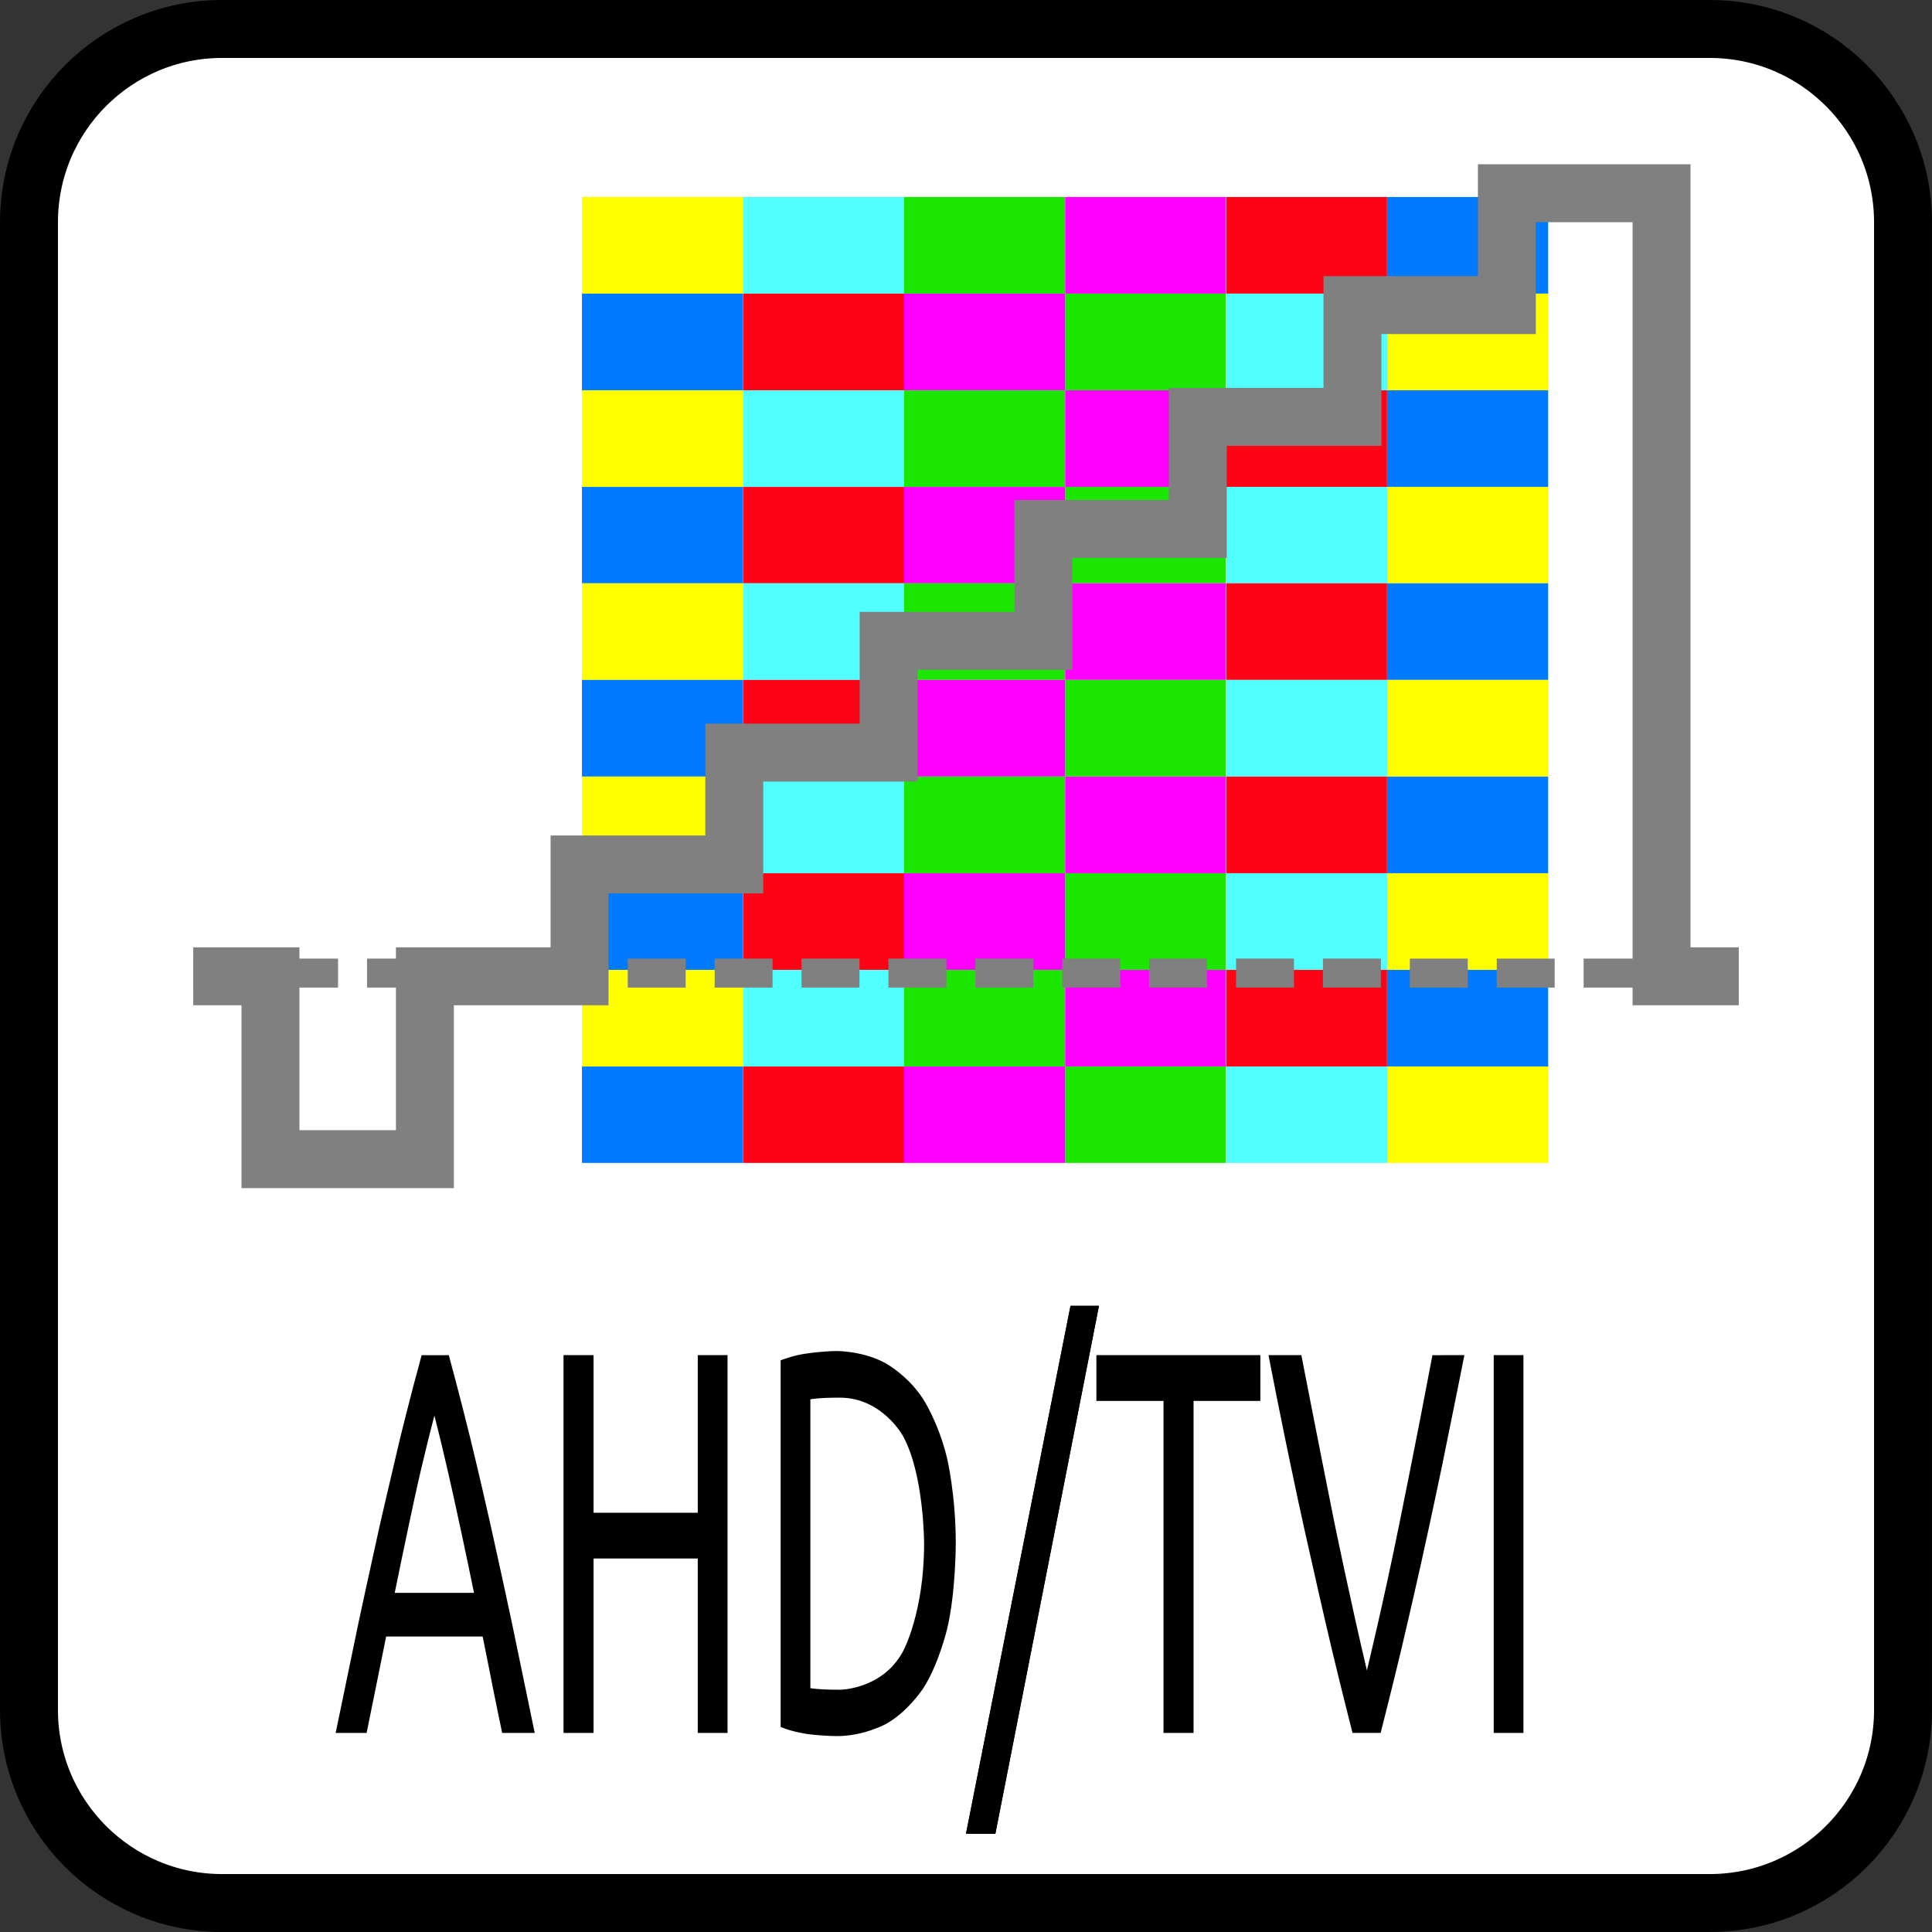 <?xml version="1.0" encoding="UTF-8" standalone="no"?>
<svg
   xmlns:dc="http://purl.org/dc/elements/1.1/"
   xmlns:cc="http://creativecommons.org/ns#"
   xmlns:rdf="http://www.w3.org/1999/02/22-rdf-syntax-ns#"
   xmlns:svg="http://www.w3.org/2000/svg"
   xmlns="http://www.w3.org/2000/svg"
   version="1.1"
   id="svg13894"
   viewBox="0 0 35.433 35.433"
   height="10mm"
   width="10mm">
  <rect x="0" y="0" width="35.433" height="35.433" fill="#333333" stroke="none"/>
  <defs
     id="defs13896">
    <clipPath
       id="clip103">
      <path
         id="path313"
         d="m 370.387,178 24.016,0 0,14 -24.016,0 z m 0,0" />
    </clipPath>
    <clipPath
       id="clip102">
      <path
         id="path310"
         d="m 371,172.914 23.402,0 0,22.676 -23.402,0 z m 0,0" />
    </clipPath>
    <clipPath
       id="clip66">
      <path
         id="path202"
         d="m 197.574,255.117 29.199,0 0,23.527 -29.199,0 z m 0,0" />
    </clipPath>
  </defs>
  <g
     id="g8576"
     transform="matrix(1.25,0,0,1.25,-407.481,-425.196)"
     style="fill:#ffffff">
    <path
       d="m 329.242,340.582 21.828,0 c 1.567,0 2.836,1.27 2.836,2.836 l 0,21.828 c 0,1.563 -1.269,2.832 -2.836,2.832 l -21.828,0 c -1.562,0 -2.832,-1.269 -2.832,-2.832 l 0,-21.828 c 0,-1.566 1.27,-2.836 2.832,-2.836 z"
       style="fill:#ffffff;stroke:#000000;stroke-width:0.85;stroke-linecap:butt;stroke-linejoin:miter;stroke-miterlimit:4;stroke-dasharray:none;stroke-opacity:1"
       id="path8578" />
  </g>
  <path
     d="m 9.21,31.782 c 0,0 -0.095,-0.449 -0.182,-0.884 0,0 -0.083,-0.435 -0.176,-0.884 H 7.082 L 6.724,31.782 H 6.156 c 0,0 0.228,-1.099 0.422,-2.036 0,0 0.2,-0.932 0.387,-1.772 0,0 0.194,-0.84 0.375,-1.606 0,0 0.188,-0.766 0.393,-1.514 h 0.498 c 0,0 0.204,0.748 0.392,1.514 0,0 0.188,0.766 0.375,1.606 0,0 0.188,0.84 0.387,1.772 0,0 0.194,0.938 0.422,2.036 z M 8.693,29.213 c 0,0 -0.176,-0.869 -0.357,-1.684 0,0 -0.176,-0.816 -0.369,-1.567 0,0 -0.2,0.751 -0.375,1.567 0,0 -0.176,0.815 -0.353,1.684 z"
     style="fill:#000000;fill-opacity:1;fill-rule:nonzero;stroke:none;stroke-width:1"
     id="path8608" />
  <path
     d="m 12.797,24.853 h 0.546 v 6.929 h -0.546 v -3.199 h -1.911 v 3.199 h -0.551 v -6.929 h 0.551 v 2.891 h 1.911 z"
     style="fill:#000000;fill-opacity:1;fill-rule:nonzero;stroke:none;stroke-width:1"
     id="path8610" />
  <path
     d="m 17.529,28.31 c 0,0 0,0.902 -0.159,1.567 0,0 -0.158,0.664 -0.446,1.099 0,0 -0.287,0.434 -0.69,0.649 0,0 -0.399,0.215 -0.879,0.215 0,0 -0.236,0 -0.522,-0.034 0,0 -0.282,-0.035 -0.516,-0.133 v -6.724 c 0,0 0.234,-0.098 0.516,-0.131 0,0 0.287,-0.04 0.522,-0.04 0,0 0.48,0 0.879,0.22 0,0 0.404,0.215 0.69,0.65 0,0 0.288,0.434 0.446,1.099 0,0 0.159,0.664 0.159,1.562 z m -2.128,2.68 c 0,0 0.779,0 1.16,-0.703 0,0 0.387,-0.704 0.387,-1.978 0,0 0,-1.27 -0.387,-1.972 0,0 -0.381,-0.704 -1.16,-0.704 0,0 -0.234,0 -0.357,0.01 0,0 -0.129,0.01 -0.182,0.02 v 5.298 c 0,0 0.053,0.01 0.182,0.019 0,0 0.123,0.01 0.357,0.01 z"
     style="fill:#000000;fill-opacity:1;fill-rule:nonzero;stroke:none;stroke-width:1"
     id="path8612" />
  <path
     d="M 18.255,33.632 H 17.716 L 19.633,23.949 H 20.155 Z"
     style="fill:#000000;fill-opacity:1;fill-rule:nonzero;stroke:none;stroke-width:1"
     id="path8614" />
  <path
     d="M 18.255,33.632 H 17.716 L 19.633,23.949 H 20.155 Z"
     style="fill:#000000;fill-opacity:1;fill-rule:nonzero;stroke:none;stroke-width:1"
     id="path8622" />
  <path
     d="m 23.115,24.853 v 0.84 h -1.225 v 6.089 h -0.551 v -6.089 h -1.231 v -0.84 z"
     style="fill:#000000;fill-opacity:1;fill-rule:nonzero;stroke:none;stroke-width:1"
     id="path8624" />
  <path
     d="m 26.857,24.853 c 0,0 -0.218,1.099 -0.411,2.036 0,0 -0.194,0.932 -0.381,1.772 0,0 -0.188,0.84 -0.369,1.606 0,0 -0.182,0.761 -0.375,1.514 h -0.516 c 0,0 -0.192,-0.752 -0.375,-1.514 0,0 -0.182,-0.766 -0.369,-1.606 0,0 -0.194,-0.84 -0.387,-1.772 0,0 -0.198,-0.938 -0.41,-2.036 h 0.603 c 0,0 0.306,1.577 0.599,3.038 0,0 0.299,1.46 0.603,2.744 0,0 0.311,-1.274 0.605,-2.739 0,0 0.299,-1.465 0.597,-3.042 z"
     style="fill:#000000;fill-opacity:1;fill-rule:nonzero;stroke:none;stroke-width:1"
     id="path8626" />
  <path
     d="m 27.395,24.853 h 0.545 v 6.929 h -0.545 z"
     style="fill:#000000;fill-opacity:1;fill-rule:nonzero;stroke:none;stroke-width:1"
     id="path8628" />
  <path
     d="m 10.673,3.613 2.954,0 0,1.772 -2.954,0 0,-1.772 z"
     style="fill:#ffff00;fill-opacity:1;fill-rule:evenodd;stroke:none"
     id="path8630" />
  <path
     d="m 13.628,3.613 2.954,0 0,1.772 -2.954,0 0,-1.772 z"
     style="fill:#52ffff;fill-opacity:1;fill-rule:evenodd;stroke:none"
     id="path8632" />
  <path
     d="m 16.581,3.613 2.954,0 0,1.772 -2.954,0 0,-1.772 z"
     style="fill:#1ae600;fill-opacity:1;fill-rule:evenodd;stroke:none"
     id="path8634" />
  <path
     d="m 19.535,3.613 2.949,0 0,1.772 -2.949,0 0,-1.772 z"
     style="fill:#ff00ff;fill-opacity:1;fill-rule:evenodd;stroke:none"
     id="path8636" />
  <path
     d="m 22.49,3.613 2.949,0 0,1.772 -2.949,0 0,-1.772 z"
     style="fill:#fe0216;fill-opacity:1;fill-rule:evenodd;stroke:none"
     id="path8638" />
  <path
     d="m 25.439,3.613 2.954,0 0,1.772 -2.954,0 0,-1.772 z"
     style="fill:#007aff;fill-opacity:1;fill-rule:evenodd;stroke:none"
     id="path8640" />
  <path
     d="m 25.439,5.385 2.954,0 0,1.772 -2.954,0 0,-1.772 z"
     style="fill:#ffff00;fill-opacity:1;fill-rule:evenodd;stroke:none"
     id="path8642" />
  <path
     d="m 22.49,5.385 2.949,0 0,1.772 -2.949,0 0,-1.772 z"
     style="fill:#52ffff;fill-opacity:1;fill-rule:evenodd;stroke:none"
     id="path8644" />
  <path
     d="m 19.535,5.385 2.949,0 0,1.772 -2.949,0 0,-1.772 z"
     style="fill:#1ae600;fill-opacity:1;fill-rule:evenodd;stroke:none"
     id="path8646" />
  <path
     d="m 16.581,5.385 2.954,0 0,1.772 -2.954,0 0,-1.772 z"
     style="fill:#ff00ff;fill-opacity:1;fill-rule:evenodd;stroke:none"
     id="path8648" />
  <path
     d="m 13.628,5.385 2.954,0 0,1.772 -2.954,0 0,-1.772 z"
     style="fill:#fe0216;fill-opacity:1;fill-rule:evenodd;stroke:none"
     id="path8650" />
  <path
     d="m 10.673,5.385 2.954,0 0,1.772 -2.954,0 0,-1.772 z"
     style="fill:#007aff;fill-opacity:1;fill-rule:evenodd;stroke:none"
     id="path8652" />
  <path
     d="m 10.673,7.158 2.954,0 0,1.772 -2.954,0 0,-1.772 z"
     style="fill:#ffff00;fill-opacity:1;fill-rule:evenodd;stroke:none"
     id="path8654" />
  <path
     d="m 13.628,7.158 2.954,0 0,1.772 -2.954,0 0,-1.772 z"
     style="fill:#52ffff;fill-opacity:1;fill-rule:evenodd;stroke:none"
     id="path8656" />
  <path
     d="m 16.581,7.158 2.954,0 0,1.772 -2.954,0 0,-1.772 z"
     style="fill:#1ae600;fill-opacity:1;fill-rule:evenodd;stroke:none"
     id="path8658" />
  <path
     d="m 19.535,7.158 2.949,0 0,1.772 -2.949,0 0,-1.772 z"
     style="fill:#ff00ff;fill-opacity:1;fill-rule:evenodd;stroke:none"
     id="path8660" />
  <path
     d="m 22.49,7.158 2.949,0 0,1.772 -2.949,0 0,-1.772 z"
     style="fill:#fe0216;fill-opacity:1;fill-rule:evenodd;stroke:none"
     id="path8662" />
  <path
     d="m 25.439,7.158 2.954,0 0,1.772 -2.954,0 0,-1.772 z"
     style="fill:#007aff;fill-opacity:1;fill-rule:evenodd;stroke:none"
     id="path8664" />
  <path
     d="m 25.439,8.93 2.954,0 0,1.768 -2.954,0 0,-1.768 z"
     style="fill:#ffff00;fill-opacity:1;fill-rule:evenodd;stroke:none"
     id="path8666" />
  <path
     d="m 22.49,8.93 2.949,0 0,1.768 -2.949,0 0,-1.768 z"
     style="fill:#52ffff;fill-opacity:1;fill-rule:evenodd;stroke:none"
     id="path8668" />
  <path
     d="m 19.535,8.93 2.949,0 0,1.768 -2.949,0 0,-1.768 z"
     style="fill:#1ae600;fill-opacity:1;fill-rule:evenodd;stroke:none"
     id="path8670" />
  <path
     d="m 16.581,8.93 2.954,0 0,1.768 -2.954,0 0,-1.768 z"
     style="fill:#ff00ff;fill-opacity:1;fill-rule:evenodd;stroke:none"
     id="path8672" />
  <path
     d="m 13.628,8.93 2.954,0 0,1.768 -2.954,0 0,-1.768 z"
     style="fill:#fe0216;fill-opacity:1;fill-rule:evenodd;stroke:none"
     id="path8674" />
  <path
     d="m 10.673,8.93 2.954,0 0,1.768 -2.954,0 0,-1.768 z"
     style="fill:#007aff;fill-opacity:1;fill-rule:evenodd;stroke:none"
     id="path8676" />
  <path
     d="m 10.673,10.698 2.954,0 0,1.772 -2.954,0 0,-1.772 z"
     style="fill:#ffff00;fill-opacity:1;fill-rule:evenodd;stroke:none"
     id="path8678" />
  <path
     d="m 13.628,10.698 2.954,0 0,1.772 -2.954,0 0,-1.772 z"
     style="fill:#52ffff;fill-opacity:1;fill-rule:evenodd;stroke:none"
     id="path8680" />
  <path
     d="m 16.581,10.698 2.954,0 0,1.772 -2.954,0 0,-1.772 z"
     style="fill:#1ae600;fill-opacity:1;fill-rule:evenodd;stroke:none"
     id="path8682" />
  <path
     d="m 19.535,10.698 2.949,0 0,1.772 -2.949,0 0,-1.772 z"
     style="fill:#ff00ff;fill-opacity:1;fill-rule:evenodd;stroke:none"
     id="path8684" />
  <path
     d="m 22.49,10.698 2.949,0 0,1.772 -2.949,0 0,-1.772 z"
     style="fill:#fe0216;fill-opacity:1;fill-rule:evenodd;stroke:none"
     id="path8686" />
  <path
     d="m 25.439,10.698 2.954,0 0,1.772 -2.954,0 0,-1.772 z"
     style="fill:#007aff;fill-opacity:1;fill-rule:evenodd;stroke:none"
     id="path8688" />
  <path
     d="m 25.439,12.47 2.954,0 0,1.772 -2.954,0 0,-1.772 z"
     style="fill:#ffff00;fill-opacity:1;fill-rule:evenodd;stroke:none"
     id="path8690" />
  <path
     d="m 22.49,12.47 2.949,0 0,1.772 -2.949,0 0,-1.772 z"
     style="fill:#52ffff;fill-opacity:1;fill-rule:evenodd;stroke:none"
     id="path8692" />
  <path
     d="m 19.535,12.47 2.949,0 0,1.772 -2.949,0 0,-1.772 z"
     style="fill:#1ae600;fill-opacity:1;fill-rule:evenodd;stroke:none"
     id="path8694" />
  <path
     d="m 16.581,12.47 2.954,0 0,1.772 -2.954,0 0,-1.772 z"
     style="fill:#ff00ff;fill-opacity:1;fill-rule:evenodd;stroke:none"
     id="path8696" />
  <path
     d="m 13.628,12.47 2.954,0 0,1.772 -2.954,0 0,-1.772 z"
     style="fill:#fe0216;fill-opacity:1;fill-rule:evenodd;stroke:none"
     id="path8698" />
  <path
     d="m 10.673,12.47 2.954,0 0,1.772 -2.954,0 0,-1.772 z"
     style="fill:#007aff;fill-opacity:1;fill-rule:evenodd;stroke:none"
     id="path8700" />
  <path
     d="m 10.673,14.243 2.954,0 0,1.772 -2.954,0 0,-1.772 z"
     style="fill:#ffff00;fill-opacity:1;fill-rule:evenodd;stroke:none"
     id="path8702" />
  <path
     d="m 13.628,14.243 2.954,0 0,1.772 -2.954,0 0,-1.772 z"
     style="fill:#52ffff;fill-opacity:1;fill-rule:evenodd;stroke:none"
     id="path8704" />
  <path
     d="m 16.581,14.243 2.954,0 0,1.772 -2.954,0 0,-1.772 z"
     style="fill:#1ae600;fill-opacity:1;fill-rule:evenodd;stroke:none"
     id="path8706" />
  <path
     d="m 19.535,14.243 2.949,0 0,1.772 -2.949,0 0,-1.772 z"
     style="fill:#ff00ff;fill-opacity:1;fill-rule:evenodd;stroke:none"
     id="path8708" />
  <path
     d="m 22.49,14.243 2.949,0 0,1.772 -2.949,0 0,-1.772 z"
     style="fill:#fe0216;fill-opacity:1;fill-rule:evenodd;stroke:none"
     id="path8710" />
  <path
     d="m 25.439,14.243 2.954,0 0,1.772 -2.954,0 0,-1.772 z"
     style="fill:#007aff;fill-opacity:1;fill-rule:evenodd;stroke:none"
     id="path8712" />
  <path
     d="m 25.439,16.015 2.954,0 0,1.772 -2.954,0 0,-1.772 z"
     style="fill:#ffff00;fill-opacity:1;fill-rule:evenodd;stroke:none"
     id="path8714" />
  <path
     d="m 22.49,16.015 2.949,0 0,1.772 -2.949,0 0,-1.772 z"
     style="fill:#52ffff;fill-opacity:1;fill-rule:evenodd;stroke:none"
     id="path8716" />
  <path
     d="m 19.535,16.015 2.949,0 0,1.772 -2.949,0 0,-1.772 z"
     style="fill:#1ae600;fill-opacity:1;fill-rule:evenodd;stroke:none"
     id="path8718" />
  <path
     d="m 16.581,16.015 2.954,0 0,1.772 -2.954,0 0,-1.772 z"
     style="fill:#ff00ff;fill-opacity:1;fill-rule:evenodd;stroke:none"
     id="path8720" />
  <path
     d="m 13.628,16.015 2.954,0 0,1.772 -2.954,0 0,-1.772 z"
     style="fill:#fe0216;fill-opacity:1;fill-rule:evenodd;stroke:none"
     id="path8722" />
  <path
     d="m 10.673,16.015 2.954,0 0,1.772 -2.954,0 0,-1.772 z"
     style="fill:#007aff;fill-opacity:1;fill-rule:evenodd;stroke:none"
     id="path8724" />
  <path
     d="m 10.673,17.788 2.954,0 0,1.772 -2.954,0 0,-1.772 z"
     style="fill:#ffff00;fill-opacity:1;fill-rule:evenodd;stroke:none"
     id="path8726" />
  <path
     d="m 13.628,17.788 2.954,0 0,1.772 -2.954,0 0,-1.772 z"
     style="fill:#52ffff;fill-opacity:1;fill-rule:evenodd;stroke:none"
     id="path8728" />
  <path
     d="m 16.581,17.788 2.954,0 0,1.772 -2.954,0 0,-1.772 z"
     style="fill:#1ae600;fill-opacity:1;fill-rule:evenodd;stroke:none"
     id="path8730" />
  <path
     d="m 19.535,17.788 2.949,0 0,1.772 -2.949,0 0,-1.772 z"
     style="fill:#ff00ff;fill-opacity:1;fill-rule:evenodd;stroke:none"
     id="path8732" />
  <path
     d="m 22.49,17.788 2.949,0 0,1.772 -2.949,0 0,-1.772 z"
     style="fill:#fe0216;fill-opacity:1;fill-rule:evenodd;stroke:none"
     id="path8734" />
  <path
     d="m 25.439,17.788 2.954,0 0,1.772 -2.954,0 0,-1.772 z"
     style="fill:#007aff;fill-opacity:1;fill-rule:evenodd;stroke:none"
     id="path8736" />
  <path
     d="m 25.439,19.56 2.954,0 0,1.768 -2.954,0 0,-1.768 z"
     style="fill:#ffff00;fill-opacity:1;fill-rule:evenodd;stroke:none"
     id="path8738" />
  <path
     d="m 22.49,19.56 2.949,0 0,1.768 -2.949,0 0,-1.768 z"
     style="fill:#52ffff;fill-opacity:1;fill-rule:evenodd;stroke:none"
     id="path8740" />
  <path
     d="m 19.535,19.56 2.949,0 0,1.768 -2.949,0 0,-1.768 z"
     style="fill:#1ae600;fill-opacity:1;fill-rule:evenodd;stroke:none"
     id="path8742" />
  <path
     d="m 16.581,19.56 2.954,0 0,1.768 -2.954,0 0,-1.768 z"
     style="fill:#ff00ff;fill-opacity:1;fill-rule:evenodd;stroke:none"
     id="path8744" />
  <path
     d="m 13.628,19.56 2.954,0 0,1.768 -2.954,0 0,-1.768 z"
     style="fill:#fe0216;fill-opacity:1;fill-rule:evenodd;stroke:none"
     id="path8746" />
  <path
     d="m 10.673,19.56 2.954,0 0,1.768 -2.954,0 0,-1.768 z"
     style="fill:#007aff;fill-opacity:1;fill-rule:evenodd;stroke:none"
     id="path8748" />
  <g
     style="stroke:#808080"
     id="g8750"
     transform="matrix(1.25,0,0,1.25,-407.481,-425.196)">
    <path
       d="m 328.82,354.434 22.215,0"
       style="fill:none;stroke:#808080;stroke-width:0.425;stroke-linecap:butt;stroke-linejoin:miter;stroke-miterlimit:4;stroke-dasharray:0.85, 0.425;stroke-dashoffset:0;stroke-opacity:1"
       id="path8752" />
  </g>
  <g
     style="stroke:#808080"
     id="g8754"
     transform="matrix(1.25,0,0,1.25,-407.481,-425.196)">
    <path
       d="m 328.82,354.481 1.133,0 0,2.683 2.266,0 0,-2.683 2.269,0 0,-1.641 2.27,0 0,-1.641 2.265,0 0,-1.64 2.27,0 0,-1.641 2.266,0 0,-1.645 2.269,0 0,-1.64 2.266,0 0,-1.641 2.269,0 0,11.489 1.133,0"
       style="fill:none;stroke:#808080;stroke-width:0.85;stroke-linecap:butt;stroke-linejoin:miter;stroke-miterlimit:4;stroke-dasharray:none;stroke-opacity:1"
       id="path8756" />
  </g>
</svg>

